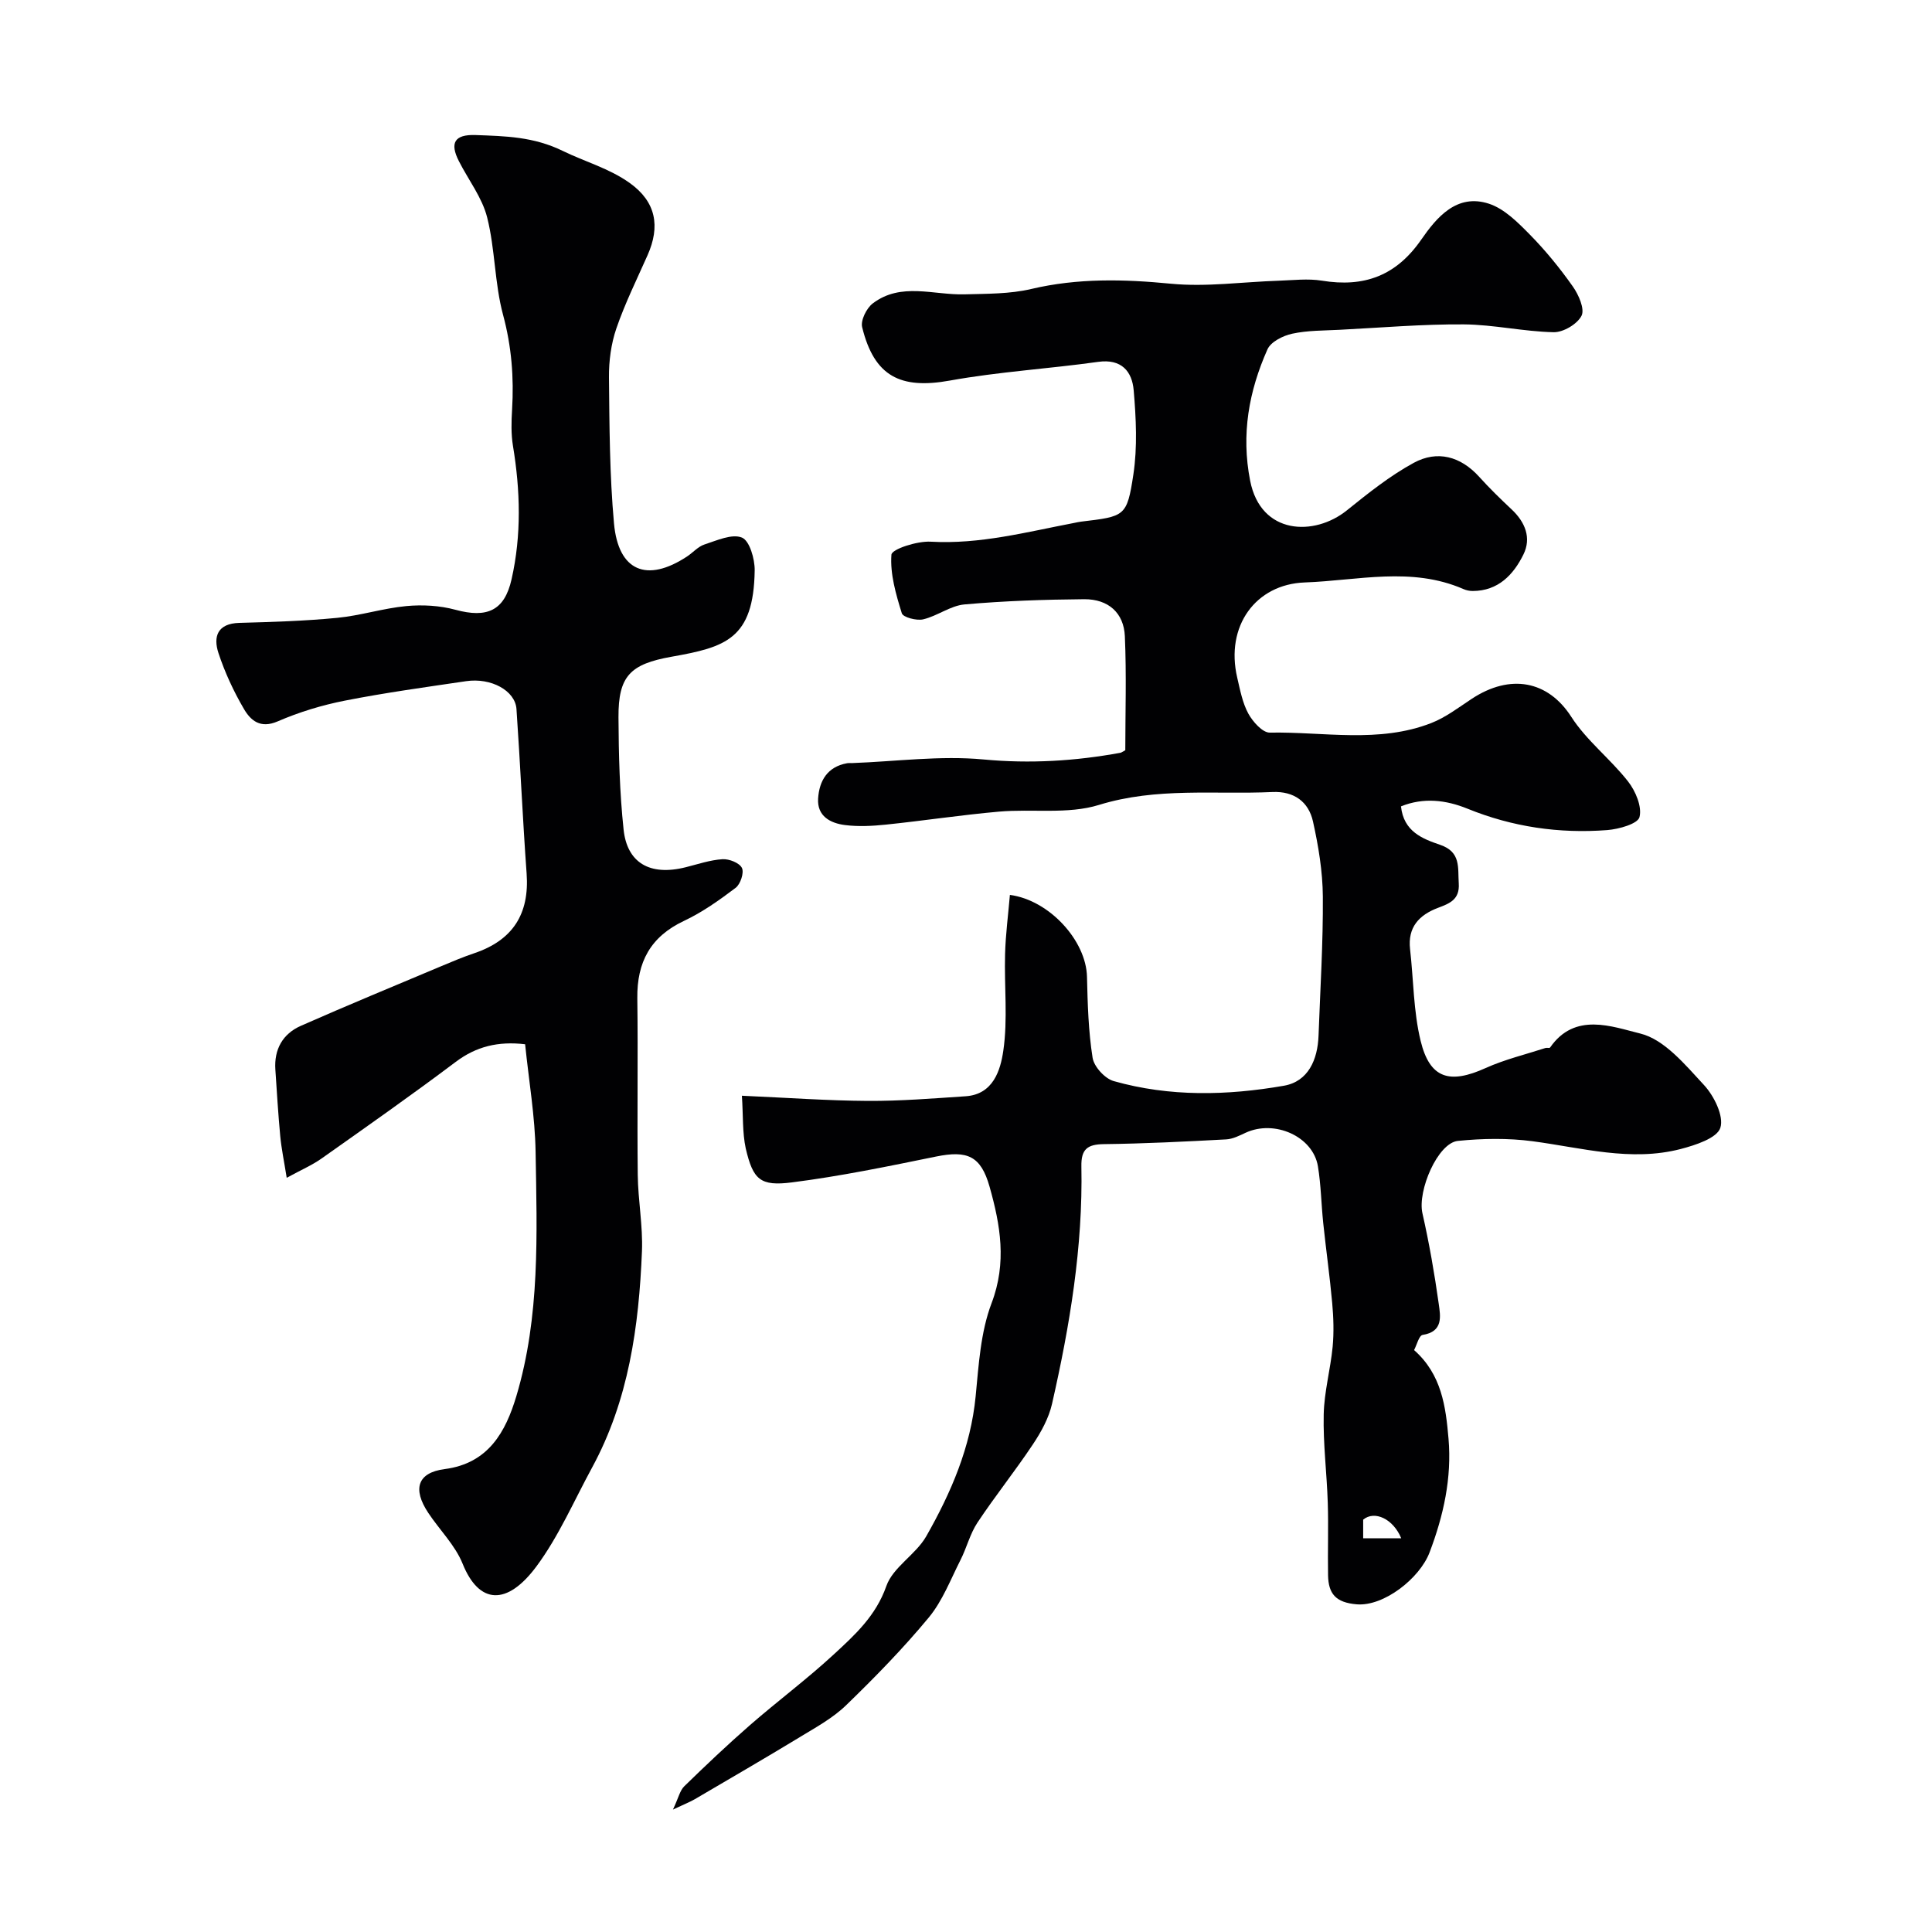 <svg enable-background="new 0 0 400 400" viewBox="0 0 400 400" xmlns="http://www.w3.org/2000/svg"><g fill="#010103"><path d="m153.6 226.86c9.5.42 17.76 1.02 26.02 1.07 6.76.04 13.54-.51 20.3-.96 5.74-.38 7.22-5.44 7.8-9.4.96-6.56.18-13.35.37-20.04.11-4.08.65-8.16 1-12.25 8.18 1.09 15.79 9.47 15.96 16.96.13 5.6.29 11.25 1.16 16.76.29 1.85 2.55 4.32 4.38 4.83 11.61 3.29 23.5 3 35.23.96 5.04-.88 6.99-5.39 7.17-10.38.35-9.6.96-19.2.89-28.8-.04-5.19-.91-10.44-2.04-15.53-.91-4.09-3.93-6.3-8.39-6.1-11.98.55-23.97-1.02-35.92 2.67-6.43 1.99-13.8.78-20.71 1.39-7.82.69-15.6 1.88-23.42 2.69-2.8.29-5.68.44-8.45.09-3.02-.38-5.8-1.83-5.57-5.49.24-3.68 1.92-6.58 5.99-7.31.32-.06.67-.02 1-.03 9.1-.33 18.29-1.6 27.28-.75 9.64.9 18.96.33 28.35-1.39.15-.03.28-.14.98-.52 0-7.66.26-15.64-.09-23.6-.21-4.85-3.43-7.7-8.42-7.67-8.27.07-16.55.35-24.78 1.08-2.92.26-5.62 2.4-8.56 3.09-1.36.32-4.16-.42-4.42-1.26-1.22-3.94-2.45-8.14-2.15-12.13.09-1.16 5.33-2.85 8.12-2.69 10.2.58 19.88-2.01 29.7-3.88.48-.09.96-.22 1.45-.27 9.05-1.09 9.5-1.02 10.82-9.75.86-5.69.56-11.65.07-17.43-.33-3.9-2.5-6.58-7.36-5.9-10.21 1.43-20.56 2.04-30.69 3.87-10.24 1.85-15.67-.85-18.17-11.05-.35-1.41.9-3.92 2.18-4.91 5.85-4.46 12.6-1.71 19.01-1.89 4.62-.13 9.37-.06 13.82-1.11 9.63-2.27 19.14-2.04 28.92-1.09 7.34.71 14.85-.38 22.29-.62 2.99-.1 6.06-.48 8.97-.01 8.72 1.42 15.36-.98 20.58-8.52 3.16-4.56 7.34-9.6 14.01-7.41 3.19 1.05 5.98 3.87 8.45 6.38 3.26 3.31 6.23 6.96 8.91 10.76 1.2 1.7 2.5 4.65 1.8 6.05-.87 1.73-3.79 3.46-5.79 3.41-6.2-.13-12.38-1.57-18.57-1.62-8.57-.06-17.15.68-25.72 1.12-3.29.17-6.64.12-9.83.81-1.9.41-4.43 1.68-5.12 3.25-3.84 8.64-5.47 17.56-3.58 27.19 2.21 11.27 13.32 11.54 20.03 6.13 4.41-3.55 8.91-7.15 13.85-9.84 4.87-2.64 9.69-1.36 13.55 2.91 2.12 2.35 4.39 4.56 6.7 6.73 2.82 2.64 4.14 5.92 2.45 9.34-2.06 4.18-5.22 7.55-10.51 7.56-.64 0-1.32-.14-1.91-.4-10.79-4.7-21.86-1.76-32.86-1.37-10.13.37-16.49 9.01-13.97 19.74.59 2.52 1.08 5.19 2.29 7.41.92 1.68 2.95 3.97 4.45 3.94 11.17-.2 22.58 2.26 33.45-1.99 2.99-1.17 5.66-3.23 8.38-5.02 7.97-5.24 15.77-3.75 20.58 3.73 3.17 4.94 8.1 8.71 11.76 13.39 1.56 1.99 2.92 5.22 2.37 7.38-.35 1.4-4.27 2.5-6.67 2.69-9.95.76-19.62-.64-28.94-4.43-4.46-1.81-9.09-2.37-13.77-.48.55 5.24 4.48 6.72 8.1 7.96 4.36 1.49 3.64 4.72 3.86 8 .22 3.35-1.91 4.15-4.3 5.05-3.92 1.48-6.3 4.02-5.78 8.56.72 6.34.69 12.85 2.19 19 1.91 7.81 6 8.98 13.45 5.61 3.95-1.78 8.24-2.81 12.38-4.15.31-.1.85.07.97-.1 5.13-7.42 12.88-4.31 18.66-2.9 5.01 1.22 9.33 6.49 13.2 10.66 2.09 2.25 4.16 6.46 3.39 8.86-.69 2.15-5.16 3.59-8.21 4.39-10.34 2.68-20.47-.26-30.68-1.61-5.07-.67-10.34-.58-15.44-.07-4.17.41-8.41 10.31-7.35 14.99 1.4 6.18 2.49 12.44 3.37 18.71.37 2.61.97 5.8-3.33 6.47-.75.12-1.21 2.09-1.77 3.14 5.71 5.04 6.56 11.71 7.13 18.34.7 8.13-1.03 15.93-3.92 23.54-2.05 5.41-9.5 11.21-15.06 10.76-4.4-.36-5.89-2.21-5.96-6.03-.09-5 .1-10-.06-15-.19-6.11-.98-12.21-.84-18.3.1-4.68 1.4-9.32 1.85-14 .28-2.99.18-6.04-.09-9.04-.5-5.54-1.28-11.04-1.86-16.57-.41-3.92-.46-7.88-1.1-11.76-1.02-6.17-8.97-9.72-14.98-6.93-1.29.6-2.66 1.3-4.03 1.37-8.43.45-16.86.88-25.3.98-3.43.04-4.73 1.06-4.66 4.6.33 16.67-2.4 33.01-6.08 49.18-.67 2.95-2.26 5.83-3.96 8.38-3.67 5.51-7.82 10.69-11.48 16.2-1.55 2.34-2.23 5.23-3.52 7.76-2.05 4.04-3.72 8.46-6.56 11.89-5.29 6.39-11.13 12.37-17.1 18.15-2.74 2.66-6.25 4.58-9.56 6.59-7.21 4.38-14.51 8.61-21.79 12.88-.98.57-2.05.98-4.51 2.14 1.14-2.41 1.43-3.93 2.34-4.82 4.43-4.32 8.93-8.58 13.59-12.65 5.69-4.96 11.77-9.49 17.31-14.6 4.39-4.05 8.77-8.01 10.94-14.21 1.37-3.91 6.1-6.51 8.26-10.3 5.12-9 9.21-18.44 10.23-29.01.63-6.48 1.02-13.26 3.29-19.24 3.2-8.4 1.83-16.19-.41-24.13-1.81-6.4-4.62-7.55-11.07-6.24-9.9 2.02-19.83 4.08-29.84 5.35-6.59.84-8.05-.56-9.57-7.02-.72-3.31-.52-6.9-.8-10.92zm128.63 91.63h7.88c-1.64-4.01-5.52-5.84-7.88-3.86z"/><path d="m108.72 216.2c-5.6-.65-10.1.45-14.35 3.64-9.12 6.86-18.47 13.43-27.8 20.02-1.95 1.38-4.2 2.34-7.21 3.99-.54-3.41-1.09-6.01-1.34-8.64-.43-4.58-.7-9.18-1.01-13.77-.28-4.19 1.52-7.39 5.27-9.05 9.65-4.26 19.41-8.28 29.14-12.38 2.25-.95 4.5-1.89 6.81-2.67 7.93-2.69 11.41-8.11 10.8-16.49-.82-11.34-1.31-22.71-2.1-34.06-.27-3.81-5.26-6.52-10.42-5.76-8.39 1.24-16.8 2.39-25.11 4.03-4.74.93-9.47 2.37-13.9 4.29-3.62 1.57-5.62-.2-7.01-2.59-2.13-3.64-3.94-7.55-5.26-11.55-1.12-3.41-.21-6.12 4.31-6.25 6.76-.18 13.54-.39 20.27-1.04 4.81-.46 9.52-1.99 14.33-2.44 3.34-.31 6.91-.11 10.13.76 6.59 1.8 10.18.18 11.64-6.29 2.08-9.18 1.82-18.41.29-27.66-.4-2.43-.33-4.99-.18-7.47.4-6.65-.1-13.07-1.86-19.61-1.77-6.55-1.64-13.61-3.3-20.2-1.04-4.12-3.89-7.77-5.86-11.66-1.89-3.71-.96-5.55 3.47-5.39 6.19.23 12 .32 18.1 3.31 4.5 2.2 9.56 3.58 13.8 6.61 5.49 3.92 6.35 8.99 3.7 14.96-2.23 5.02-4.68 9.98-6.46 15.16-1.09 3.18-1.56 6.73-1.53 10.11.1 10.09.13 20.22 1.04 30.25.9 9.91 6.8 12.33 15.12 6.86 1.23-.81 2.28-2.06 3.61-2.49 2.56-.83 5.68-2.27 7.76-1.43 1.58.64 2.67 4.42 2.64 6.78-.2 14.29-6.1 15.91-17.22 17.89-8.52 1.52-11.03 3.97-10.98 12.53.04 7.76.24 15.56 1.06 23.27.72 6.76 5.31 9.68 12.87 7.78 2.52-.63 5.04-1.5 7.6-1.66 1.37-.09 3.52.76 4.03 1.81.48.98-.31 3.37-1.31 4.12-3.37 2.55-6.89 5.05-10.69 6.84-6.94 3.27-9.75 8.54-9.66 16 .16 12.19-.05 24.39.09 36.59.06 5.27 1.08 10.55.87 15.8-.63 15.56-2.74 30.86-10.35 44.84-3.73 6.86-6.87 14.16-11.47 20.38-6.11 8.25-11.91 7.92-15.31-.52-1.55-3.84-4.76-6.98-7.11-10.52-3.31-4.98-2.22-8.34 3.39-9.07 9.08-1.18 12.63-7.72 14.84-15.09 4.94-16.52 4.27-33.61 3.99-50.57-.12-7.36-1.39-14.68-2.17-22.3z"/></g></svg>